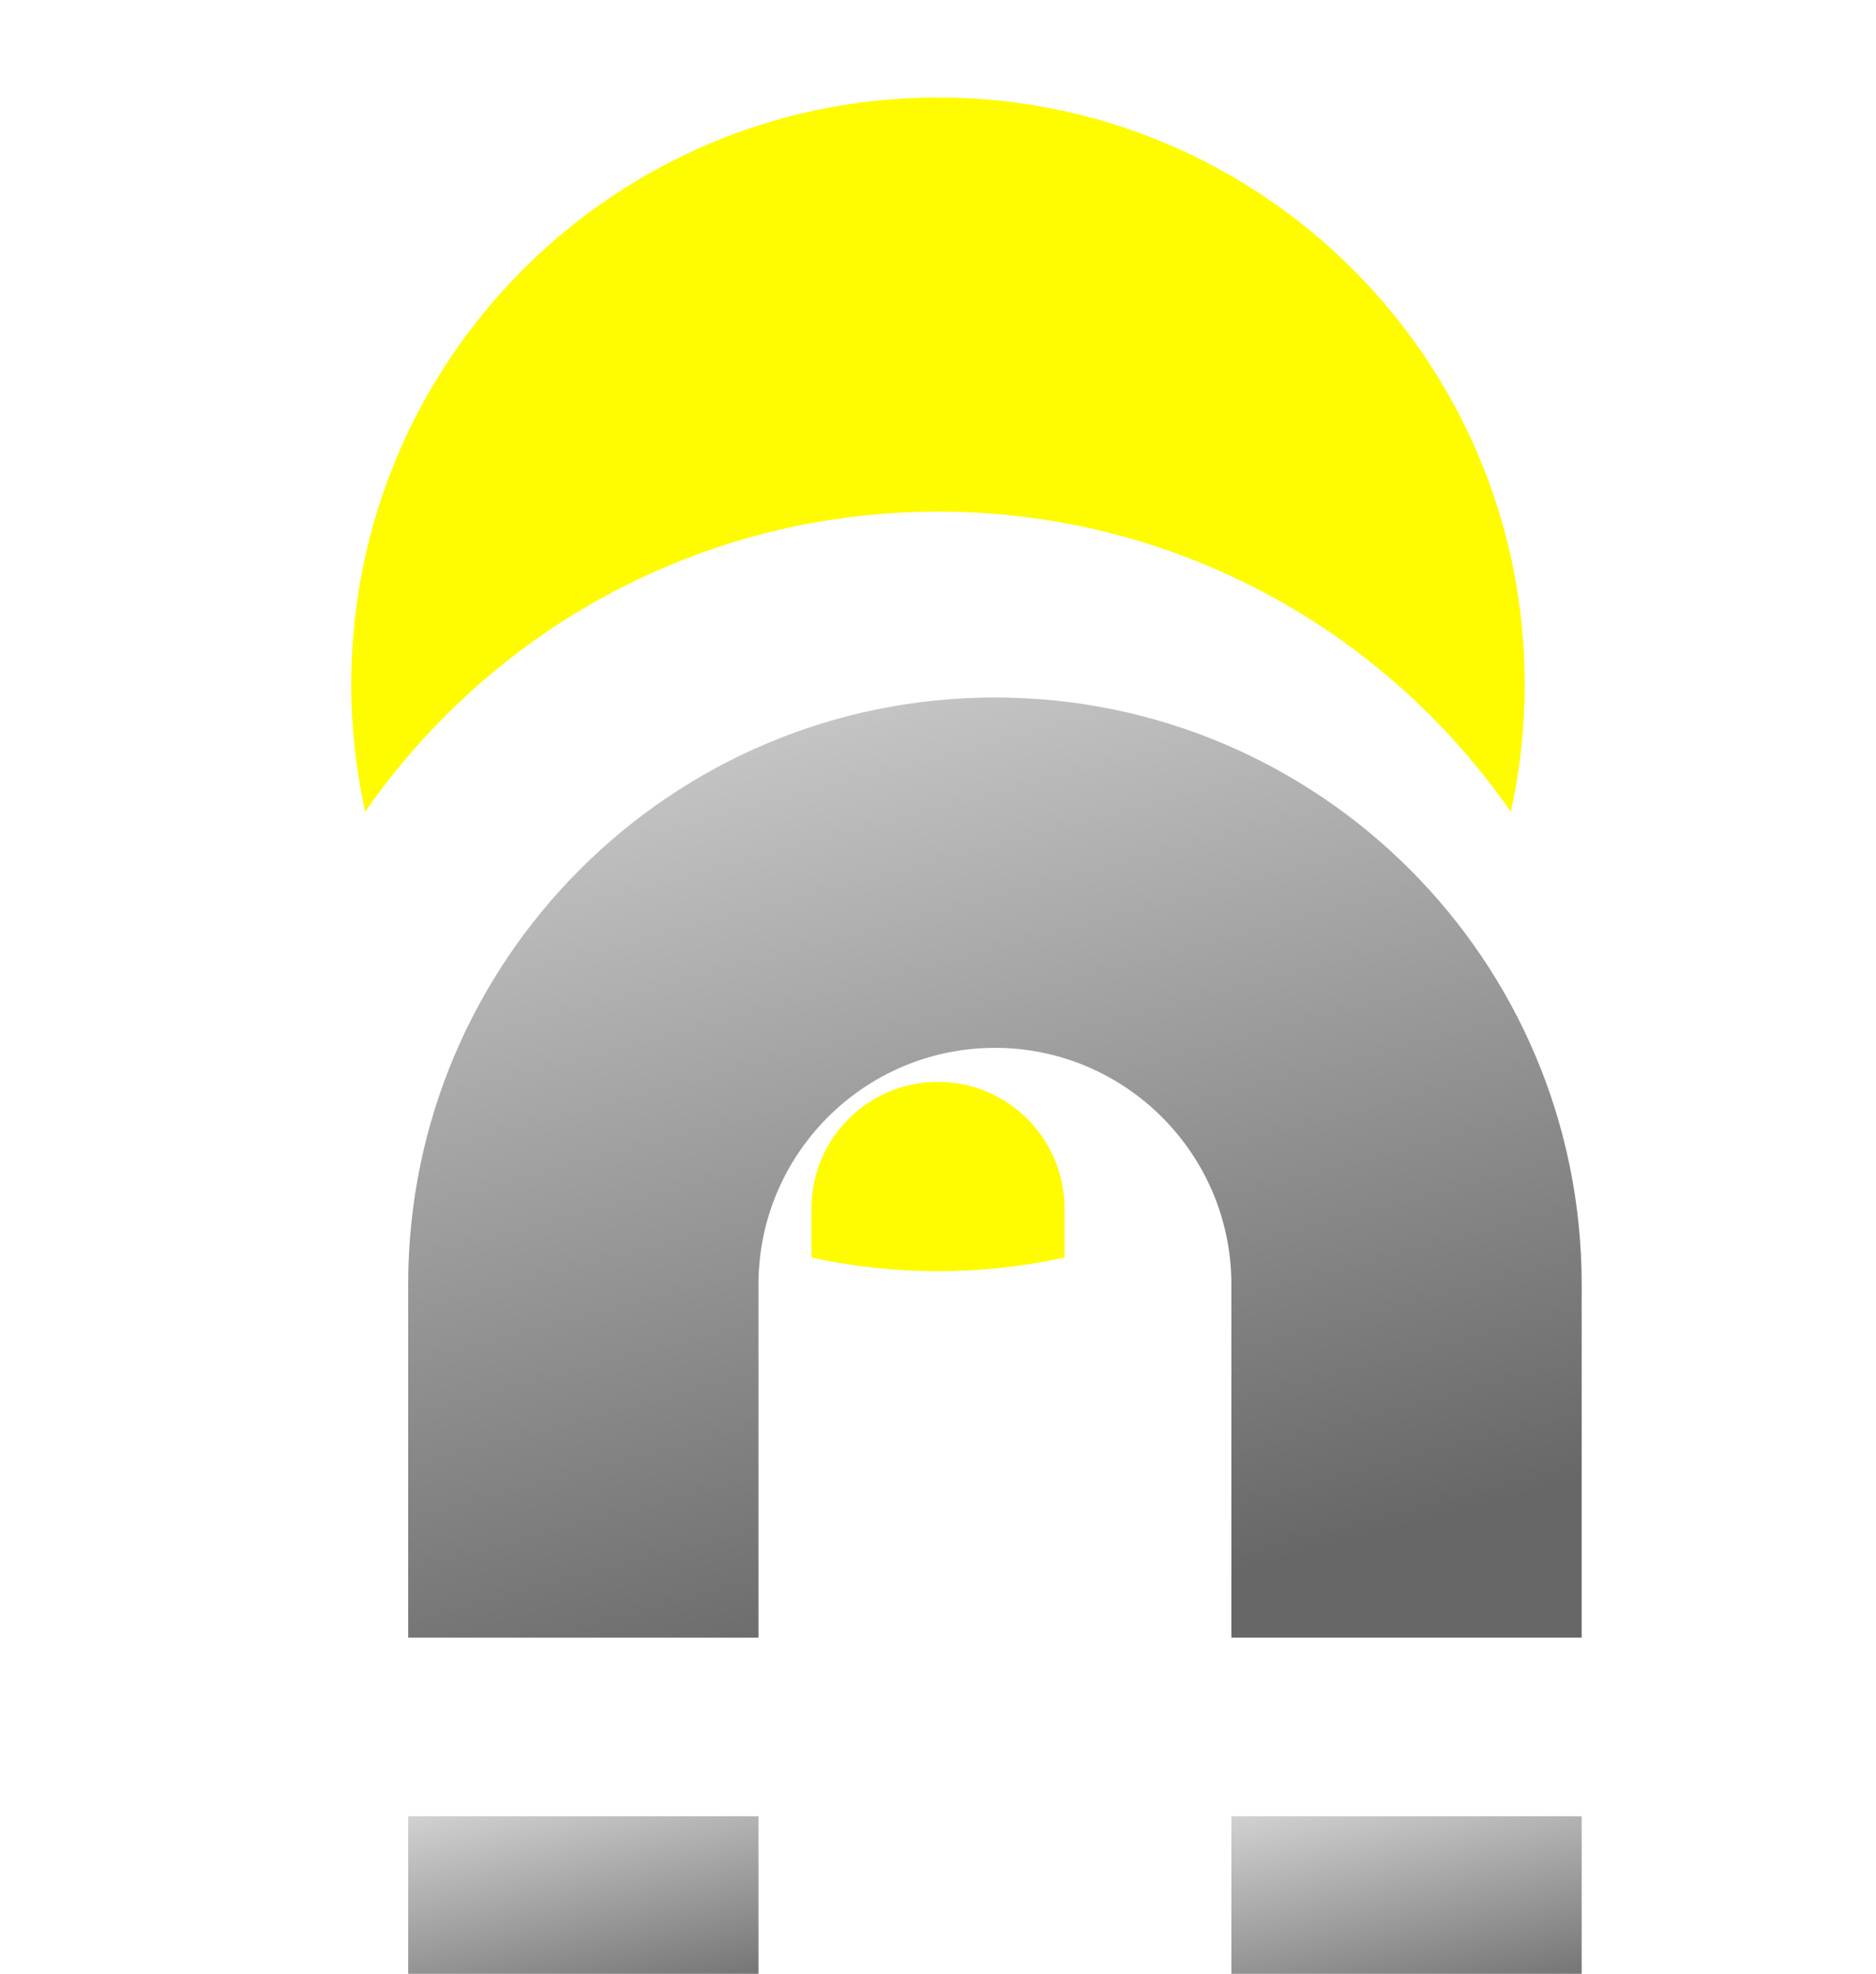 <svg width="154" height="162" viewBox="0 0 154 162" fill="none" xmlns="http://www.w3.org/2000/svg">
<g filter="url(#filter0_ddd_12631_133)">
<path d="M77 88.79C71.273 88.79 66.614 93.45 66.614 99.177V103.204C69.959 103.94 73.434 104.33 77 104.33C80.566 104.33 84.041 103.94 87.386 103.204V99.177C87.386 93.45 82.727 88.79 77 88.79Z" fill="#FFFB00"/>
</g>
<g filter="url(#filter1_ddd_12631_133)">
<path d="M54.737 46.486C61.793 43.502 69.283 41.988 77 41.988C84.716 41.988 92.207 43.502 99.263 46.486C106.074 49.367 112.189 53.489 117.438 58.739C119.883 61.183 122.079 63.817 124.023 66.62C124.769 63.254 125.165 59.756 125.165 56.165C125.165 29.564 103.601 8 77 8C50.399 8 28.835 29.564 28.835 56.165C28.835 59.756 29.231 63.253 29.977 66.62C31.921 63.817 34.117 61.183 36.562 58.739C41.811 53.489 47.926 49.367 54.737 46.486Z" fill="#FFFB00"/>
</g>
<g filter="url(#filter2_i_12631_133)">
<path d="M77 51.012C50.399 51.012 28.835 72.576 28.835 99.177V128.171H57.59V99.177C57.59 88.474 66.298 79.767 77 79.767C87.702 79.767 96.41 88.474 96.41 99.177V128.171H125.165V99.177C125.165 72.576 103.601 51.012 77 51.012Z" fill="url(#paint0_linear_12631_133)"/>
</g>
<g filter="url(#filter3_i_12631_133)">
<path d="M28.835 142.83H57.59V162H28.835V142.83Z" fill="url(#paint1_linear_12631_133)"/>
</g>
<g filter="url(#filter4_i_12631_133)">
<path d="M96.41 142.83H125.165V162H96.41V142.83Z" fill="url(#paint2_linear_12631_133)"/>
</g>
<defs>
<filter id="filter0_ddd_12631_133" x="59.575" y="81.752" width="34.849" height="29.616" filterUnits="userSpaceOnUse" color-interpolation-filters="sRGB">
<feFlood flood-opacity="0" result="BackgroundImageFix"/>
<feColorMatrix in="SourceAlpha" type="matrix" values="0 0 0 0 0 0 0 0 0 0 0 0 0 0 0 0 0 0 127 0" result="hardAlpha"/>
<feOffset/>
<feGaussianBlur stdDeviation="0.503"/>
<feColorMatrix type="matrix" values="0 0 0 0 1 0 0 0 0 0.984 0 0 0 0 0 0 0 0 1 0"/>
<feBlend mode="normal" in2="BackgroundImageFix" result="effect1_dropShadow_12631_133"/>
<feColorMatrix in="SourceAlpha" type="matrix" values="0 0 0 0 0 0 0 0 0 0 0 0 0 0 0 0 0 0 127 0" result="hardAlpha"/>
<feOffset/>
<feGaussianBlur stdDeviation="1.005"/>
<feColorMatrix type="matrix" values="0 0 0 0 1 0 0 0 0 0.984 0 0 0 0 0 0 0 0 1 0"/>
<feBlend mode="normal" in2="effect1_dropShadow_12631_133" result="effect2_dropShadow_12631_133"/>
<feColorMatrix in="SourceAlpha" type="matrix" values="0 0 0 0 0 0 0 0 0 0 0 0 0 0 0 0 0 0 127 0" result="hardAlpha"/>
<feOffset/>
<feGaussianBlur stdDeviation="3.519"/>
<feColorMatrix type="matrix" values="0 0 0 0 1 0 0 0 0 0.984 0 0 0 0 0 0 0 0 1 0"/>
<feBlend mode="normal" in2="effect2_dropShadow_12631_133" result="effect3_dropShadow_12631_133"/>
<feBlend mode="normal" in="SourceGraphic" in2="effect3_dropShadow_12631_133" result="shape"/>
</filter>
<filter id="filter1_ddd_12631_133" x="21.797" y="0.962" width="110.407" height="72.697" filterUnits="userSpaceOnUse" color-interpolation-filters="sRGB">
<feFlood flood-opacity="0" result="BackgroundImageFix"/>
<feColorMatrix in="SourceAlpha" type="matrix" values="0 0 0 0 0 0 0 0 0 0 0 0 0 0 0 0 0 0 127 0" result="hardAlpha"/>
<feOffset/>
<feGaussianBlur stdDeviation="0.503"/>
<feColorMatrix type="matrix" values="0 0 0 0 1 0 0 0 0 0.984 0 0 0 0 0 0 0 0 1 0"/>
<feBlend mode="normal" in2="BackgroundImageFix" result="effect1_dropShadow_12631_133"/>
<feColorMatrix in="SourceAlpha" type="matrix" values="0 0 0 0 0 0 0 0 0 0 0 0 0 0 0 0 0 0 127 0" result="hardAlpha"/>
<feOffset/>
<feGaussianBlur stdDeviation="1.005"/>
<feColorMatrix type="matrix" values="0 0 0 0 1 0 0 0 0 0.984 0 0 0 0 0 0 0 0 1 0"/>
<feBlend mode="normal" in2="effect1_dropShadow_12631_133" result="effect2_dropShadow_12631_133"/>
<feColorMatrix in="SourceAlpha" type="matrix" values="0 0 0 0 0 0 0 0 0 0 0 0 0 0 0 0 0 0 127 0" result="hardAlpha"/>
<feOffset/>
<feGaussianBlur stdDeviation="3.519"/>
<feColorMatrix type="matrix" values="0 0 0 0 1 0 0 0 0 0.984 0 0 0 0 0 0 0 0 1 0"/>
<feBlend mode="normal" in2="effect2_dropShadow_12631_133" result="effect3_dropShadow_12631_133"/>
<feBlend mode="normal" in="SourceGraphic" in2="effect3_dropShadow_12631_133" result="shape"/>
</filter>
<filter id="filter2_i_12631_133" x="28.835" y="51.012" width="101.003" height="83.39" filterUnits="userSpaceOnUse" color-interpolation-filters="sRGB">
<feFlood flood-opacity="0" result="BackgroundImageFix"/>
<feBlend mode="normal" in="SourceGraphic" in2="BackgroundImageFix" result="shape"/>
<feColorMatrix in="SourceAlpha" type="matrix" values="0 0 0 0 0 0 0 0 0 0 0 0 0 0 0 0 0 0 127 0" result="hardAlpha"/>
<feOffset dx="4.673" dy="6.231"/>
<feGaussianBlur stdDeviation="3.388"/>
<feComposite in2="hardAlpha" operator="arithmetic" k2="-1" k3="1"/>
<feColorMatrix type="matrix" values="0 0 0 0 0 0 0 0 0 0 0 0 0 0 0 0 0 0 0.25 0"/>
<feBlend mode="normal" in2="shape" result="effect1_innerShadow_12631_133"/>
</filter>
<filter id="filter3_i_12631_133" x="28.835" y="142.83" width="33.428" height="25.401" filterUnits="userSpaceOnUse" color-interpolation-filters="sRGB">
<feFlood flood-opacity="0" result="BackgroundImageFix"/>
<feBlend mode="normal" in="SourceGraphic" in2="BackgroundImageFix" result="shape"/>
<feColorMatrix in="SourceAlpha" type="matrix" values="0 0 0 0 0 0 0 0 0 0 0 0 0 0 0 0 0 0 127 0" result="hardAlpha"/>
<feOffset dx="4.673" dy="6.231"/>
<feGaussianBlur stdDeviation="3.388"/>
<feComposite in2="hardAlpha" operator="arithmetic" k2="-1" k3="1"/>
<feColorMatrix type="matrix" values="0 0 0 0 0 0 0 0 0 0 0 0 0 0 0 0 0 0 0.25 0"/>
<feBlend mode="normal" in2="shape" result="effect1_innerShadow_12631_133"/>
</filter>
<filter id="filter4_i_12631_133" x="96.41" y="142.83" width="33.428" height="25.401" filterUnits="userSpaceOnUse" color-interpolation-filters="sRGB">
<feFlood flood-opacity="0" result="BackgroundImageFix"/>
<feBlend mode="normal" in="SourceGraphic" in2="BackgroundImageFix" result="shape"/>
<feColorMatrix in="SourceAlpha" type="matrix" values="0 0 0 0 0 0 0 0 0 0 0 0 0 0 0 0 0 0 127 0" result="hardAlpha"/>
<feOffset dx="4.673" dy="6.231"/>
<feGaussianBlur stdDeviation="3.388"/>
<feComposite in2="hardAlpha" operator="arithmetic" k2="-1" k3="1"/>
<feColorMatrix type="matrix" values="0 0 0 0 0 0 0 0 0 0 0 0 0 0 0 0 0 0 0.25 0"/>
<feBlend mode="normal" in2="shape" result="effect1_innerShadow_12631_133"/>
</filter>
<linearGradient id="paint0_linear_12631_133" x1="28.835" y1="12.203" x2="60.882" y2="132.466" gradientUnits="userSpaceOnUse">
<stop stop-color="white"/>
<stop offset="1" stop-color="#676767"/>
</linearGradient>
<linearGradient id="paint1_linear_12631_133" x1="28.835" y1="133.188" x2="35.599" y2="163.688" gradientUnits="userSpaceOnUse">
<stop stop-color="white"/>
<stop offset="1" stop-color="#676767"/>
</linearGradient>
<linearGradient id="paint2_linear_12631_133" x1="96.41" y1="133.188" x2="103.174" y2="163.688" gradientUnits="userSpaceOnUse">
<stop stop-color="white"/>
<stop offset="1" stop-color="#676767"/>
</linearGradient>
</defs>
</svg>
